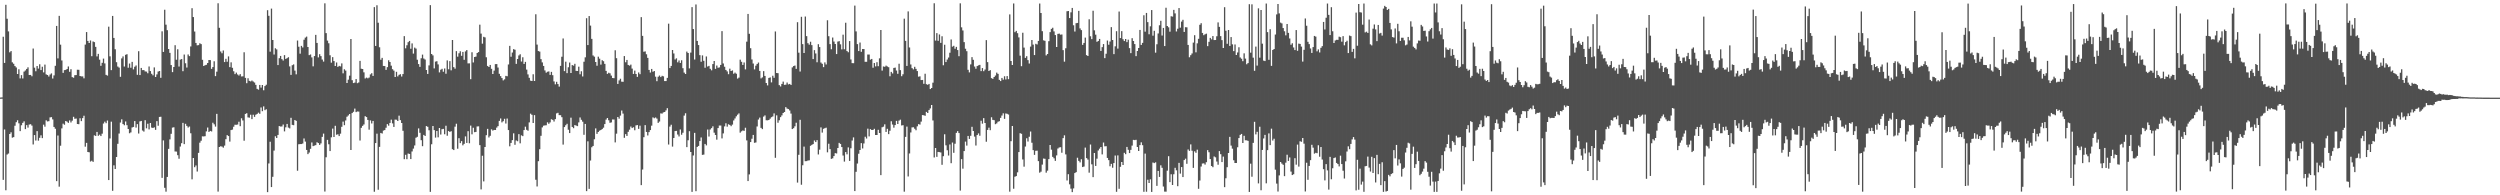 <svg xmlns="http://www.w3.org/2000/svg" width="1920" height="150"><path fill="#4f4f4f" d="M0 74.903h1v1H0zM1 74.824h1v1H1zM2 28.223h1v109.931H2zM3 48.341h1v51.078H3zM4 3.704h1v142.408H4zM5 14.401h1v104.304H5zM6 24.136h1v93.752H6zM7 40.205h1v62.698H7zM8 39.242h1v62.404H8zM9 47.879h1v57.826H9zM10 48.962h1v56.336H10zM11 50.761h1v45.823H11zM12 51.805h1v42.023H12zM13 56.81h1v35.535H13zM14 53.205h1v41.519H14zM15 60.205h1v40.49H15zM16 57.72h1v38.474H16zM17 60.236h1v34.139H17zM18 54.997h1v38.212H18zM19 54.137h1v45.024H19zM20 52.916h1v43.207H20zM21 51.728h1v46.293H21zM22 57.585h1v38.046H22zM23 57.53h1v37.863H23zM24 58.563h1v37.896H24zM25 37.28h1v73.661H25zM26 51.976h1v51.758H26zM27 54.718h1v53.232H27zM28 50.688h1v50.047H28zM29 52.685h1v55.329H29zM30 49.373h1v56.442H30zM31 53.82h1v50.123H31zM32 51.272h1v54.811H32zM33 55.614h1v40.127H33zM34 49.637h1v47.64H34zM35 57.136h1v35.285H35zM36 57.625h1v35.653H36zM37 58.791h1v34.313H37zM38 57.262h1v32.925H38zM39 56.391h1v33.576H39zM40 60.337h1v31.353H40zM41 57.899h1v39.575H41zM42 50.548h1v48.306H42zM43 19.908h1v119.2H43zM44 44.842h1v59.24H44zM45 12.21h1v131.149H45zM46 34.295h1v77.603H46zM47 46.453h1v52.164H47zM48 55.986h1v38.978H48zM49 53.876h1v41.927H49zM50 53.638h1v39.307H50zM51 52.985h1v40.47H51zM52 51.063h1v43.313H52zM53 55.142h1v37.342H53zM54 53.133h1v40.933H54zM55 59.244h1v33.454H55zM56 59.719h1v29.996H56zM57 57.773h1v33.442H57zM58 57.672h1v33.384H58zM59 53.55h1v41.705H59zM60 53.598h1v41.802H60zM61 58.371h1v32.481H61zM62 58.685h1v34.357H62zM63 58.668h1v32.062H63zM64 60.153h1v28.712H64zM65 34.248h1v78.405H65zM66 24.631h1v85.072H66zM67 31.42h1v85.311H67zM68 33.031h1v83.98H68zM69 31.053h1v93.026H69zM70 43.143h1v80.296H70zM71 31.825h1v92.511H71zM72 32.375h1v71.554H72zM73 36.01h1v68.388H73zM74 43.319h1v58.006H74zM75 41.379h1v62.918H75zM76 45.822h1v57.6H76zM77 50.546h1v53.931H77zM78 48.222h1v54.417H78zM79 45.002h1v49.896H79zM80 48.703h1v44.763H80zM81 57.501h1v37.113H81zM82 58.077h1v34.468H82zM83 20.464h1v117.827H83zM84 43.279h1v63.046H84zM85 53.839h1v39.58H85zM86 12.213h1v134.317H86zM87 29.136h1v97.835H87zM88 37.816h1v91.966H88zM89 47.748h1v72.836H89zM90 51.077h1v59.347H90zM91 51.904h1v50.667H91zM92 58.974h1v35.105H92zM93 44.835h1v46.799H93zM94 43.334h1v51.951H94zM95 51.109h1v45.104H95zM96 42.085h1v51.211H96zM97 41.62h1v54.546H97zM98 52.021h1v47.047H98zM99 48.795h1v53.555H99zM100 52.044h1v49.663H100zM101 47.518h1v50.355H101zM102 53.292h1v44.193H102zM103 51.235h1v41.749H103zM104 50.28h1v47.72H104zM105 57.463h1v37.883H105zM106 39.315h1v63.249H106zM107 57.66h1v35.585H107zM108 52.188h1v40.681H108zM109 53.886h1v46.347H109zM110 53.795h1v47.262H110zM111 54.858h1v37.433H111zM112 54.995h1v43.552H112zM113 56.293h1v38.752H113zM114 51.025h1v48.377H114zM115 54.598h1v39.844H115zM116 56.682h1v41.322H116zM117 57.864h1v40.437H117zM118 51.777h1v46.002H118zM119 59.128h1v40.594H119zM120 57.131h1v35.881H120zM121 54.928h1v41.657H121zM122 54.537h1v35.263H122zM123 59.77h1v29.877H123zM124 24.062h1v112.553H124zM125 39.888h1v67.948H125zM126 7.486h1v136.741H126zM127 18.961h1v128.248H127zM128 23.213h1v112.671H128zM129 37.65h1v76.668H129zM130 40.612h1v66.436H130zM131 49.957h1v52.795H131zM132 55.374h1v42.637H132zM133 51.465h1v46.261H133zM134 34.715h1v81.632H134zM135 45.901h1v70.506H135zM136 37.843h1v81.364H136zM137 51.111h1v70.781H137zM138 45.796h1v66.76H138zM139 45.342h1v64.631H139zM140 54.692h1v39.672H140zM141 41.865h1v68.82H141zM142 48.613h1v46.461H142zM143 51.865h1v44.798H143zM144 41.842h1v56.122H144zM145 43.13h1v54.047H145zM146 35.666h1v66.675H146zM147 6.302h1v131.417H147zM148 13.091h1v108.233H148zM149 24.217h1v104.181H149zM150 32.975h1v94.094H150zM151 34.791h1v96.96H151zM152 34.652h1v82.735H152zM153 33.25h1v76.303H153zM154 33.894h1v74.189H154zM155 45.939h1v58.75H155zM156 50.673h1v54.132H156zM157 50.063h1v54.537H157zM158 49.747h1v51.172H158zM159 48.383h1v49.554H159zM160 46.082h1v55.244H160zM161 46.172h1v54.393H161zM162 52.903h1v48.064H162zM163 51.523h1v42.726H163zM164 47.056h1v48.453H164zM165 58.491h1v38.719H165zM166 55.018h1v32.415H166zM167 2.486h1v144.653H167zM168 21.344h1v91.546H168zM169 39.517h1v72.807H169zM170 40.907h1v71.697H170zM171 38.738h1v74.693H171zM172 47.683h1v64.138H172zM173 45.144h1v61.77H173zM174 47.423h1v56.342H174zM175 43.302h1v61.175H175zM176 51.535h1v57.238H176zM177 47.894h1v52.002H177zM178 52.09h1v47.437H178zM179 54.739h1v42.606H179zM180 56.92h1v38.89H180zM181 55.779h1v40.091H181zM182 57.203h1v38.423H182zM183 58.029h1v35.443H183zM184 56.91h1v40.025H184zM185 58.716h1v32.096H185zM186 58.603h1v33.923H186zM187 40.133h1v67.966H187zM188 59.805h1v27.692H188zM189 63.875h1v23.039H189zM190 60.114h1v30.067H190zM191 62.112h1v28.272H191zM192 62.495h1v25.639H192zM193 61.876h1v29.643H193zM194 62.627h1v25.465H194zM195 63.363h1v26.405H195zM196 65.193h1v22.908H196zM197 68.254h1v19.222H197zM198 68.843h1v17.693H198zM199 65.241h1v22.156H199zM200 67.287h1v15.271H200zM201 65.279h1v20.135H201zM202 69.323h1v12.395H202zM203 66.108h1v18.509H203zM204 65.07h1v18.856H204zM205 7.809h1v139.772H205zM206 12.151h1v113.38H206zM207 39.675h1v69.175H207zM208 6.628h1v137.063H208zM209 30.729h1v105.073H209zM210 41.88h1v73.757H210zM211 37.055h1v67.607H211zM212 37.926h1v68.073H212zM213 49.988h1v53.646H213zM214 44.685h1v52.126H214zM215 42.962h1v54.21H215zM216 45.415h1v51.736H216zM217 46.473h1v49.192H217zM218 42.338h1v58.597H218zM219 45.237h1v52.563H219zM220 44.668h1v50.535H220zM221 43.921h1v54.08H221zM222 51.019h1v47.588H222zM223 57.494h1v32.991H223zM224 50.07h1v45.852H224zM225 49.479h1v46.669H225zM226 54.237h1v37.911H226zM227 57.062h1v35.743H227zM228 31.125h1v100.017H228zM229 35.912h1v74.886H229zM230 41.199h1v69.452H230zM231 35.224h1v75.443H231zM232 36.46h1v73.78H232zM233 30.497h1v75.841H233zM234 28.888h1v79.887H234zM235 28.105h1v87.035H235zM236 36.086h1v82.299H236zM237 42.366h1v74.782H237zM238 41.826h1v72.456H238zM239 44.096h1v65.338H239zM240 50.967h1v61.283H240zM241 43.04h1v68.779H241zM242 26.764h1v84.722H242zM243 32.956h1v76.285H243zM244 44.066h1v65.825H244zM245 41.604h1v69.724H245zM246 43.129h1v66.981H246zM247 45.718h1v59.416H247zM248 47.296h1v55.315H248zM249 2.581h1v144.521H249zM250 25.468h1v95.302H250zM251 31.171h1v76.253H251zM252 33.21h1v77.609H252zM253 42.434h1v73.572H253zM254 48.152h1v57.321H254zM255 43.879h1v54.898H255zM256 46.921h1v58.309H256zM257 50.704h1v45.901H257zM258 47.979h1v55.513H258zM259 51.333h1v51.779H259zM260 50.609h1v53.901H260zM261 50.996h1v51.648H261zM262 48.703h1v48.674H262zM263 56.301h1v37.073H263zM264 53.197h1v42.958H264zM265 54.244h1v38.253H265zM266 63.757h1v25.903H266zM267 61.206h1v27.472H267zM268 58.116h1v29.454H268zM269 29.95h1v85.247H269zM270 61.601h1v25.219H270zM271 63.79h1v22.058H271zM272 63.423h1v20.006H272zM273 60.725h1v25.394H273zM274 63.881h1v21.726H274zM275 63.341h1v22.387H275zM276 46.748h1v61.183H276zM277 52.808h1v45.345H277zM278 53.004h1v43.658H278zM279 55.526h1v40.084H279zM280 60.285h1v28.952H280zM281 59.6h1v30.302H281zM282 60.181h1v31.938H282zM283 59.519h1v40.071H283zM284 57.148h1v35.337H284zM285 56.234h1v38.564H285zM286 58.297h1v34.59H286zM287 5.493h1v141.762H287zM288 35.286h1v74.604H288zM289 4.063h1v98.589H289zM290 17.442h1v128.283H290zM291 36.289h1v76.484H291zM292 45.877h1v56.22H292zM293 44.438h1v58.127H293zM294 50.658h1v49.655H294zM295 50.75h1v49.129H295zM296 53.667h1v44.445H296zM297 51.576h1v43.771H297zM298 46.281h1v50.25H298zM299 47.632h1v46.779H299zM300 50.44h1v41.461H300zM301 53.156h1v41.604H301zM302 54.205h1v43.294H302zM303 59.132h1v32.704H303zM304 55.126h1v36.845H304zM305 58.699h1v34.251H305zM306 57.432h1v31.407H306zM307 56.98h1v35.297H307zM308 58.767h1v35.717H308zM309 56.864h1v43.566H309zM310 27.746h1v94.53H310zM311 37.098h1v81.775H311zM312 34.75h1v87.493H312zM313 32.402h1v85.516H313zM314 31.455h1v86.749H314zM315 37.438h1v84.704H315zM316 33.352h1v82.979H316zM317 41.141h1v72.99H317zM318 36.579h1v75.145H318zM319 37.306h1v68.467H319zM320 45.875h1v59.176H320zM321 49.183h1v49.407H321zM322 51.366h1v50.622H322zM323 44.729h1v62.955H323zM324 41.942h1v70.333H324zM325 44.945h1v58.658H325zM326 45.717h1v58.713H326zM327 53.773h1v43.068H327zM328 56.801h1v40.594H328zM329 50.241h1v49.808H329zM330 3.93h1v143.434H330zM331 41.449h1v69.328H331zM332 42.525h1v54.267H332zM333 52.536h1v47.413H333zM334 47.314h1v58.382H334zM335 46.979h1v53.623H335zM336 49.443h1v56.047H336zM337 55.593h1v42.704H337zM338 53.556h1v49.766H338zM339 52.843h1v46.402H339zM340 55.088h1v43.868H340zM341 52.585h1v50.556H341zM342 56.637h1v39.93H342zM343 46.374h1v57.854H343zM344 53.195h1v47.441H344zM345 46.952h1v54.387H345zM346 54.001h1v46.778H346zM347 30.733h1v83.859H347zM348 51.556h1v63.705H348zM349 52.747h1v44.518H349zM350 39.25h1v55.789H350zM351 43.503h1v70.715H351zM352 40.923h1v65.217H352zM353 39.365h1v70.545H353zM354 42.853h1v65.535H354zM355 39.886h1v71.716H355zM356 45.907h1v64.558H356zM357 39.493h1v65.243H357zM358 38.46h1v71.322H358zM359 48.692h1v52.051H359zM360 48.631h1v61.388H360zM361 60.841h1v35.645H361zM362 40.144h1v63.005H362zM363 47.979h1v50.146H363zM364 43.779h1v57.76H364zM365 43.491h1v57.854H365zM366 40.689h1v56.443H366zM367 39.981h1v57.019H367zM368 18.958h1v92.485H368zM369 25.822h1v119.642H369zM370 33.541h1v86.064H370zM371 28.26h1v111.039H371zM372 28.717h1v84.198H372zM373 43.961h1v59.871H373zM374 50.631h1v48.353H374zM375 51.479h1v54.071H375zM376 49.884h1v54.422H376zM377 52.858h1v46.493H377zM378 56.817h1v43.479H378zM379 54.231h1v45.581H379zM380 49.266h1v50.593H380zM381 49.223h1v48.794H381zM382 51.873h1v44.988H382zM383 56.662h1v36.171H383zM384 58.462h1v32.53H384zM385 59.971h1v34.026H385zM386 61.748h1v31.357H386zM387 60.938h1v30.313H387zM388 58.251h1v36.649H388zM389 58.552h1v32.462H389zM390 49.515h1v50.366H390zM391 35.213h1v77.159H391zM392 43.551h1v66.23H392zM393 40.333h1v67.274H393zM394 37.728h1v64.68H394zM395 38.21h1v72.977H395zM396 49.07h1v58.827H396zM397 45.327h1v63.174H397zM398 42.614h1v60.418H398zM399 41.667h1v68.432H399zM400 47.262h1v56.661H400zM401 43.99h1v60.56H401zM402 49.087h1v50.791H402zM403 47.504h1v49.768H403zM404 53.464h1v46.245H404zM405 57.151h1v43.255H405zM406 59.746h1v34.261H406zM407 61.964h1v25.333H407zM408 62.231h1v25.931H408zM409 57.06h1v37.416H409zM410 62.183h1v26.229H410zM411 10.936h1v127.111H411zM412 34.255h1v108.953H412zM413 39.208h1v84.569H413zM414 39.642h1v74.951H414zM415 45.393h1v58.922H415zM416 47.947h1v49.919H416zM417 50.62h1v45.891H417zM418 54.055h1v42.229H418zM419 55.795h1v40.406H419zM420 55.083h1v38.873H420zM421 54.809h1v40.256H421zM422 57.503h1v36.489H422zM423 55.181h1v36.403H423zM424 57.763h1v34.274H424zM425 62.489h1v30.825H425zM426 64.751h1v26.751H426zM427 62.835h1v24.23H427zM428 64.575h1v22.042H428zM429 66.502h1v21.913H429zM430 50.609h1v37.867H430zM431 43.566h1v46.442H431zM432 29.563h1v81.494H432zM433 54.61h1v42.954H433zM434 47.364h1v48.856H434zM435 56.154h1v38.93H435zM436 51.65h1v47.972H436zM437 48.041h1v54.131H437zM438 56.074h1v34.306H438zM439 49.947h1v47.541H439zM440 50.442h1v47.998H440zM441 49h1v47.063H441zM442 54.444h1v42.041H442zM443 54.505h1v42.368H443zM444 51.219h1v42.8H444zM445 57.059h1v33.131H445zM446 54.717h1v37.314H446zM447 58.734h1v34.719H447zM448 47.416h1v56.117H448zM449 44.047h1v51.136H449zM450 13.995h1v132.809H450zM451 34.6h1v73.926H451zM452 12.326h1v132.735H452zM453 19.68h1v103.604H453zM454 29.84h1v83.281H454zM455 42.622h1v69.448H455zM456 43.502h1v63.447H456zM457 47.623h1v51.009H457zM458 50.503h1v52.288H458zM459 43.508h1v57.809H459zM460 45.07h1v55.29H460zM461 49.605h1v50.25H461zM462 46.216h1v52.92H462zM463 47.024h1v51.036H463zM464 49.064h1v46.215H464zM465 54.404h1v37.435H465zM466 56.755h1v33.887H466zM467 55.855h1v36.517H467zM468 56.324h1v37.997H468zM469 58.079h1v35.9H469zM470 59.887h1v31.864H470zM471 60.073h1v31.718H471zM472 38.596h1v70.742H472zM473 44.692h1v57.949H473zM474 64.443h1v25.416H474zM475 61.762h1v29.358H475zM476 60.491h1v28.313H476zM477 62.727h1v22.178H477zM478 62.837h1v24.412H478zM479 43.08h1v62.764H479zM480 47.804h1v55.185H480zM481 46.005h1v58.381H481zM482 49.856h1v51.349H482zM483 50.409h1v49.178H483zM484 49.615h1v47.547H484zM485 52.68h1v45.674H485zM486 56.803h1v40.925H486zM487 54.214h1v45.838H487zM488 56.837h1v39.461H488zM489 59.014h1v37.017H489zM490 55.651h1v43.326H490zM491 57.002h1v39.498H491zM492 13.16h1v129.015H492zM493 27.548h1v102.674H493zM494 39.748h1v65.597H494zM495 39.476h1v56.622H495zM496 41.682h1v59.653H496zM497 44.443h1v59.59H497zM498 53.732h1v47.75H498zM499 55.693h1v44.19H499zM500 52.929h1v43.571H500zM501 55.099h1v35.045H501zM502 54.533h1v36.309H502zM503 58.874h1v31.359H503zM504 62.36h1v28.715H504zM505 58.907h1v35.438H505zM506 58.011h1v35.35H506zM507 59.199h1v27.898H507zM508 58.209h1v29.059H508zM509 58.61h1v27.712H509zM510 62.253h1v23.738H510zM511 62.245h1v22.545H511zM512 59.827h1v23.258H512zM513 18.193h1v92.81H513zM514 52.29h1v44.924H514zM515 50.621h1v45.153H515zM516 38.418h1v74.188H516zM517 41.074h1v64.911H517zM518 45.649h1v55.011H518zM519 44.788h1v55.697H519zM520 47.848h1v55.455H520zM521 46.432h1v58.368H521zM522 48.33h1v51.095H522zM523 46.309h1v57.155H523zM524 52.363h1v49.602H524zM525 55.752h1v33.051H525zM526 56.824h1v30.157H526zM527 39.612h1v73.385H527zM528 40.709h1v66.99H528zM529 52.526h1v48.232H529zM530 40.383h1v76.37H530zM531 5.491h1v141.874H531zM532 22.331h1v97.079H532zM533 45.706h1v56.324H533zM534 3.453h1v143.371H534zM535 31.462h1v81.38H535zM536 34.632h1v77.421H536zM537 42.341h1v66.016H537zM538 47.405h1v58.145H538zM539 42.54h1v76.393H539zM540 46.7h1v72.055H540zM541 52.038h1v58.514H541zM542 43.371h1v68.297H542zM543 51.115h1v48.35H543zM544 50.609h1v54.273H544zM545 52.837h1v46.576H545zM546 54.032h1v44.394H546zM547 49.217h1v47.816H547zM548 46.864h1v55.018H548zM549 52.886h1v50.775H549zM550 50.309h1v56.942H550zM551 52.025h1v46.31H551zM552 51.78h1v44.609H552zM553 49.859h1v46.531H553zM554 23.933h1v82.382H554zM555 48.765h1v53.701H555zM556 51.235h1v45.836H556zM557 53.712h1v40.978H557zM558 54.833h1v42.46H558zM559 56.98h1v38.468H559zM560 52.725h1v43.249H560zM561 54.503h1v42.425H561zM562 54.049h1v41.64H562zM563 56.643h1v35.855H563zM564 55.735h1v35.26H564zM565 56.619h1v32.704H565zM566 60.369h1v27.719H566zM567 59.611h1v27.478H567zM568 45.832h1v56.082H568zM569 47.482h1v53.376H569zM570 49.89h1v50.301H570zM571 47.97h1v52.531H571zM572 53.307h1v44.799H572zM573 31.98h1v75.836H573zM574 10.705h1v128.345H574zM575 25.938h1v108H575zM576 37.017h1v72.073H576zM577 45.675h1v60.849H577zM578 48.813h1v54.808H578zM579 53.293h1v56.381H579zM580 50.451h1v58.941H580zM581 49.125h1v47.994H581zM582 48.045h1v43.768H582zM583 54.46h1v35.845H583zM584 60.231h1v37.952H584zM585 59.451h1v39.702H585zM586 54.643h1v34.895H586zM587 58.339h1v30.304H587zM588 63.733h1v28.656H588zM589 65.577h1v26.833H589zM590 59.867h1v32.292H590zM591 59.439h1v31.684H591zM592 63.294h1v26.735H592zM593 58.189h1v31.245H593zM594 59.766h1v27.309H594zM595 24.162h1v97.005H595zM596 56.04h1v32.516H596zM597 56.197h1v38.069H597zM598 65.364h1v26.978H598zM599 66.417h1v23.558H599zM600 64.443h1v24.163H600zM601 62.684h1v24.083H601zM602 65.201h1v20.79H602zM603 65.05h1v17.225H603zM604 63.38h1v20.031H604zM605 64.838h1v18.943H605zM606 64.472h1v20.366H606zM607 65.229h1v22.028H607zM608 51.772h1v47.371H608zM609 50.745h1v47.726H609zM610 50.351h1v46.679H610zM611 52.875h1v41.367H611zM612 17.035h1v123.186H612zM613 40.425h1v78.447H613zM614 54.934h1v37.076H614zM615 12.925h1v128.952H615zM616 33.902h1v93.005H616zM617 40.713h1v71.891H617zM618 12.693h1v111.102H618zM619 27.772h1v95.984H619zM620 33.185h1v90.096H620zM621 34.281h1v88.87H621zM622 32.032h1v79.963H622zM623 34.67h1v76.606H623zM624 45.342h1v65.325H624zM625 38.522h1v69.36H625zM626 41.037h1v68.082H626zM627 47.814h1v59.829H627zM628 33.949h1v84.659H628zM629 36.122h1v78.804H629zM630 48.034h1v49.801H630zM631 49.003h1v52.813H631zM632 51.544h1v47.357H632zM633 47.938h1v50.5H633zM634 49.505h1v48.563H634zM635 15.554h1v101.461H635zM636 27.798h1v82.608H636zM637 33.898h1v80.636H637zM638 37.859h1v84.143H638zM639 28.819h1v92.77H639zM640 31.882h1v87.963H640zM641 33.807h1v83.805H641zM642 41.528h1v76.334H642zM643 31.936h1v81.709H643zM644 31.613h1v78.091H644zM645 34.06h1v76.462H645zM646 37.923h1v75.031H646zM647 26.646h1v92.811H647zM648 37.823h1v86.299H648zM649 17.449h1v99.336H649zM650 39.243h1v79.276H650zM651 40.128h1v73.073H651zM652 31.545h1v92.06H652zM653 45.644h1v68.249H653zM654 48.496h1v59.451H654zM655 48.541h1v56.988H655zM656 4.309h1v142.426H656zM657 24.119h1v107.799H657zM658 33.903h1v91.664H658zM659 39.236h1v78.852H659zM660 32.684h1v82.528H660zM661 39.785h1v70.117H661zM662 37.652h1v76.367H662zM663 37.68h1v72.494H663zM664 47.439h1v57.575H664zM665 47.454h1v58.926H665zM666 41.887h1v56.917H666zM667 41.864h1v62.889H667zM668 45.836h1v53.318H668zM669 45.24h1v54.586H669zM670 52.025h1v47.78H670zM671 48.404h1v50.533H671zM672 50.999h1v52.704H672zM673 47.751h1v55.953H673zM674 50.841h1v48.856H674zM675 44.793h1v57.335H675zM676 23.039h1v111.449H676zM677 54.224h1v43.533H677zM678 51.066h1v46.224H678zM679 51.283h1v44.19H679zM680 50.374h1v50.93H680zM681 51.067h1v47.851H681zM682 51.589h1v51.441H682zM683 58.592h1v41.793H683zM684 55.201h1v37.915H684zM685 56.444h1v39.187H685zM686 52.158h1v45.882H686zM687 51.903h1v44.158H687zM688 54.168h1v38.675H688zM689 56.668h1v38.584H689zM690 48.94h1v43.695H690zM691 53.868h1v38.027H691zM692 58.502h1v37.839H692zM693 57.026h1v39.102H693zM694 14.352h1v132.834H694zM695 31.368h1v73.77H695zM696 50.643h1v46.59H696zM697 8.779h1v126.727H697zM698 36.431h1v81.432H698zM699 49.484h1v52.253H699zM700 52.319h1v45.532H700zM701 53.32h1v44.407H701zM702 51.28h1v47.602H702zM703 52.887h1v47.159H703zM704 54.596h1v42.426H704zM705 58.863h1v36.464H705zM706 58.642h1v37.041H706zM707 61.494h1v31.901H707zM708 61.368h1v27.005H708zM709 64.377h1v24.136H709zM710 56.613h1v32.314H710zM711 64.661h1v21.271H711zM712 65.148h1v21.637H712zM713 64.456h1v20.077H713zM714 68.414h1v14.86H714zM715 67.609h1v13.018H715zM716 63.489h1v29.026H716zM717 2.513h1v118.418H717zM718 31.2h1v82.487H718zM719 25.445h1v95.003H719zM720 31.356h1v85.344H720zM721 26.48h1v90.379H721zM722 32.897h1v84.213H722zM723 27.858h1v98.709H723zM724 50.143h1v69.8H724zM725 34.36h1v68.753H725zM726 47.652h1v63.965H726zM727 45.72h1v69.7H727zM728 44.168h1v75.292H728zM729 40.512h1v70.435H729zM730 30.333h1v94.999H730zM731 35.843h1v73.613H731zM732 35.199h1v82.14H732zM733 37.43h1v72.948H733zM734 35.974h1v66.091H734zM735 38.456h1v62.239H735zM736 43.167h1v59.05H736zM737 2.569h1v143.822H737zM738 20.983h1v101.215H738zM739 23.396h1v106.149H739zM740 32.377h1v83.641H740zM741 37.445h1v71.288H741zM742 39.304h1v72.504H742zM743 53.626h1v50.793H743zM744 55.608h1v51.076H744zM745 49.468h1v54.83H745zM746 43.865h1v53.511H746zM747 45.907h1v54.713H747zM748 51.118h1v53.816H748zM749 52.784h1v58.999H749zM750 50.743h1v52.973H750zM751 50.187h1v52.246H751zM752 49.809h1v54.436H752zM753 54.642h1v38.096H753zM754 52.293h1v42.664H754zM755 54.678h1v36.068H755zM756 53.401h1v41.058H756zM757 30.83h1v78.021H757zM758 47.719h1v52.065H758zM759 54.509h1v43.561H759zM760 53.84h1v46.145H760zM761 60.012h1v30.047H761zM762 60.557h1v31.481H762zM763 59.156h1v33.168H763zM764 58.032h1v37.377H764zM765 55.76h1v39.008H765zM766 56.718h1v36.798H766zM767 61.343h1v31.729H767zM768 62.275h1v28.267H768zM769 59.86h1v28.873H769zM770 61.167h1v25.885H770zM771 58.585h1v32.715H771zM772 61.015h1v26.122H772zM773 58.401h1v28.987H773zM774 60.813h1v27.142H774zM775 11.069h1v136.129H775zM776 46.838h1v61.591H776zM777 49.941h1v46.828H777zM778 2.661h1v142.267H778zM779 24.715h1v111.016H779zM780 23.709h1v111.525H780zM781 25.48h1v106.861H781zM782 28.723h1v88.081H782zM783 42.76h1v59.536H783zM784 50.857h1v51.887H784zM785 25.147h1v97.313H785zM786 36.553h1v91.44H786zM787 44.438h1v68.116H787zM788 43.185h1v63.002H788zM789 46.186h1v62.529H789zM790 48.779h1v56.208H790zM791 35.789h1v65.226H791zM792 30.715h1v78.927H792zM793 34.243h1v81.053H793zM794 42.291h1v76.67H794zM795 33.662h1v82.158H795zM796 34.137h1v81.56H796zM797 31.458h1v92.288H797zM798 2.724h1v129.889H798zM799 9.959h1v121.887H799zM800 23.968h1v102.436H800zM801 30.97h1v90.806H801zM802 31.35h1v90.608H802zM803 42.523h1v90.088H803zM804 41.484h1v89.581H804zM805 31.664h1v90.532H805zM806 24.659h1v86.701H806zM807 22.168h1v92.8H807zM808 21.304h1v99.171H808zM809 24.126h1v97.46H809zM810 26.931h1v96.635H810zM811 36.09h1v83.231H811zM812 26.021h1v88.046H812zM813 25.825h1v87.422H813zM814 26.614h1v86.44H814zM815 26.486h1v90.835H815zM816 38.527h1v67.54H816zM817 47.357h1v56.596H817zM818 37.085h1v81.503H818zM819 8.66h1v129.915H819zM820 8.45h1v125.339H820zM821 13.851h1v127.692H821zM822 9.494h1v135.38H822zM823 6.098h1v141.453H823zM824 19.393h1v125.285H824zM825 24.235h1v108.669H825zM826 17.804h1v114.407H826zM827 17.6h1v103.559H827zM828 8.35h1v115.175H828zM829 21.82h1v102.88H829zM830 23.133h1v99.169H830zM831 34.457h1v93.85H831zM832 32.963h1v94.928H832zM833 28.859h1v84.483H833zM834 42.336h1v79.109H834zM835 43.016h1v79.547H835zM836 14.794h1v117.831H836zM837 27.853h1v83.143H837zM838 30.064h1v96.133H838zM839 8.233h1v127.811H839zM840 23.318h1v94.172H840zM841 26.602h1v100.82H841zM842 32.106h1v89.727H842zM843 31.426h1v84.127H843zM844 29.913h1v84.257H844zM845 39.116h1v73.763H845zM846 36.197h1v82.396H846zM847 33.862h1v75.608H847zM848 44.664h1v67.717H848zM849 41.29h1v71.005H849zM850 31.104h1v90.196H850zM851 34.372h1v88.613H851zM852 31.878h1v95.796H852zM853 20.833h1v105.012H853zM854 30.718h1v98.088H854zM855 41.556h1v83.694H855zM856 35.602h1v83.848H856zM857 23.979h1v123.329H857zM858 37.332h1v82.003H858zM859 8.854h1v136.13H859zM860 29.252h1v98.871H860zM861 23.897h1v100.53H861zM862 30.147h1v96.548H862zM863 31.559h1v85.798H863zM864 29.948h1v88.499H864zM865 32.382h1v80.476H865zM866 30.475h1v84.584H866zM867 36.987h1v80.57H867zM868 40.804h1v74.284H868zM869 29.329h1v82.491H869zM870 31.477h1v75.958H870zM871 33.837h1v73.777H871zM872 43.12h1v64.248H872zM873 39.185h1v73.692H873zM874 36.87h1v79.097H874zM875 23.004h1v88.477H875zM876 34.509h1v74.797H876zM877 32.897h1v78.619H877zM878 11.722h1v135.567H878zM879 24.314h1v93.668H879zM880 9.937h1v137.319H880zM881 17.011h1v121.031H881zM882 26.331h1v114.196H882zM883 20.2h1v117.543H883zM884 7.749h1v139.645H884zM885 27.415h1v97.436H885zM886 23.666h1v101.599H886zM887 40.436h1v84.229H887zM888 33.989h1v108.768H888zM889 25.686h1v105.575H889zM890 19.39h1v116.505H890zM891 15.98h1v110.983H891zM892 27.296h1v101.562H892zM893 21.432h1v121.834H893zM894 35.404h1v111.727H894zM895 5.944h1v141.24H895zM896 19.99h1v111.105H896zM897 21.01h1v98.971H897zM898 24.321h1v115.533H898zM899 12.516h1v121.321H899zM900 12.744h1v129.321H900zM901 7.582h1v126.259H901zM902 10.267h1v118.58H902zM903 24.19h1v106.609H903zM904 22.061h1v120.963H904zM905 6.189h1v118.895H905zM906 21.238h1v112.109H906zM907 16.567h1v111.736H907zM908 15.212h1v120.766H908zM909 24.519h1v98.432H909zM910 20.885h1v100.986H910zM911 21.013h1v104.786H911zM912 34.514h1v80.258H912zM913 43.984h1v71.869H913zM914 42.408h1v68.479H914zM915 41.068h1v74.705H915zM916 32.737h1v96.182H916zM917 27.03h1v89.2H917zM918 40.202h1v77.136H918zM919 33.266h1v81.695H919zM920 29.8h1v115.205H920zM921 19.053h1v119.608H921zM922 17.833h1v110.067H922zM923 25.308h1v100.28H923zM924 27.013h1v98.413H924zM925 26.321h1v100.099H925zM926 25.837h1v98.743H926zM927 35.451h1v79.861H927zM928 32.112h1v84.826H928zM929 29.065h1v93.075H929zM930 30.279h1v97.196H930zM931 27.713h1v100.684H931zM932 30.796h1v89.364H932zM933 30.739h1v90.107H933zM934 27.855h1v96.184H934zM935 17.202h1v109.33H935zM936 20.645h1v95.399H936zM937 27.727h1v90.713H937zM938 30.807h1v93.67H938zM939 36.885h1v83.365H939zM940 5.504h1v138.239H940zM941 23.597h1v113.29H941zM942 33.652h1v94.741H942zM943 23.02h1v94.479H943zM944 35.259h1v69.855H944zM945 28.465h1v83.363H945zM946 34.07h1v80.084H946zM947 39.262h1v83.823H947zM948 34.172h1v90.993H948zM949 42.218h1v82.96H949zM950 40.281h1v72.842H950zM951 36.303h1v69.742H951zM952 44.137h1v59.438H952zM953 45.132h1v57.738H953zM954 47.022h1v62.784H954zM955 40.965h1v63.338H955zM956 45.02h1v62.684H956zM957 49.372h1v58.421H957zM958 48.429h1v59.777H958zM959 3.221h1v144.174H959zM960 40.432h1v85.275H960zM961 3.352h1v132.36H961zM962 44.271h1v65.466H962zM963 54.372h1v39.151H963zM964 35.773h1v67.456H964zM965 50.375h1v50.864H965zM966 6.403h1v134.456H966zM967 44.296h1v53.023H967zM968 7.659h1v138.489H968zM969 33.559h1v81.584H969zM970 46.536h1v59.808H970zM971 46.906h1v56.681H971zM972 2.709h1v138.074H972zM973 24.701h1v90.588H973zM974 45.938h1v56.518H974zM975 22.429h1v89.012H975zM976 50.598h1v48.204H976zM977 38.379h1v69.525H977zM978 37.638h1v68.887H978zM979 26.508h1v103.815H979zM980 11.035h1v129.962H980zM981 3.074h1v144.042H981zM982 10.287h1v124.418H982zM983 17.375h1v107.055H983zM984 17.994h1v107.636H984zM985 21.564h1v104.989H985zM986 24.032h1v111.263H986zM987 27.14h1v97.771H987zM988 18.411h1v100.443H988zM989 25.23h1v98.362H989zM990 29.565h1v91.387H990zM991 34.338h1v97.432H991zM992 33.249h1v101.196H992zM993 36.452h1v97.365H993zM994 38.476h1v83.034H994zM995 23.086h1v103.399H995zM996 39.038h1v72.014H996zM997 33.461h1v94.505H997zM998 33.765h1v74.705H998zM999 35.769h1v73.116H999zM1000 47.312h1v58.659H1000zM1001 38.226h1v72.095H1001zM1002 14.204h1v132.83H1002zM1003 19.751h1v105.225H1003zM1004 32.123h1v105.972H1004zM1005 33.871h1v93.577H1005zM1006 37.238h1v85.769H1006zM1007 40.647h1v70.554H1007zM1008 36.15h1v77.257H1008zM1009 27.616h1v90.421H1009zM1010 28.098h1v89.277H1010zM1011 39.428h1v78.224H1011zM1012 37.923h1v73.63H1012zM1013 40.318h1v80.075H1013zM1014 36.73h1v76.192H1014zM1015 35.436h1v87.07H1015zM1016 16.868h1v113.08H1016zM1017 22.631h1v115.898H1017zM1018 13.613h1v112.464H1018zM1019 2.723h1v128.143H1019zM1020 11.441h1v134.154H1020zM1021 26.906h1v93.586H1021zM1022 5.505h1v132.187H1022zM1023 24.012h1v105.233H1023zM1024 33.003h1v88.378H1024zM1025 31.095h1v89.846H1025zM1026 30.579h1v94.57H1026zM1027 30.643h1v95.379H1027zM1028 28.145h1v99.668H1028zM1029 28.559h1v90.968H1029zM1030 32.016h1v93.979H1030zM1031 27.758h1v103.369H1031zM1032 34.827h1v102.297H1032zM1033 32.29h1v91.632H1033zM1034 31.296h1v85.073H1034zM1035 40.749h1v71.641H1035zM1036 27.308h1v87.253H1036zM1037 27.748h1v82.812H1037zM1038 39.813h1v67.244H1038zM1039 37.525h1v67.739H1039zM1040 44.781h1v62.416H1040zM1041 9.663h1v136.543H1041zM1042 35.11h1v87.631H1042zM1043 3.094h1v142.64H1043zM1044 9.376h1v120.136H1044zM1045 9.619h1v132.169H1045zM1046 18.936h1v120.519H1046zM1047 2.721h1v144.603H1047zM1048 24.874h1v102.814H1048zM1049 24.319h1v103.136H1049zM1050 25.295h1v94.964H1050zM1051 14.979h1v113.74H1051zM1052 34.035h1v97.677H1052zM1053 34.876h1v85.569H1053zM1054 22.036h1v110.819H1054zM1055 18.794h1v102.671H1055zM1056 22.603h1v117.542H1056zM1057 31.601h1v87.325H1057zM1058 19.136h1v114.657H1058zM1059 25.763h1v100.09H1059zM1060 25.266h1v116.928H1060zM1061 27.326h1v97.306H1061zM1062 6.586h1v140.787H1062zM1063 4.488h1v134.636H1063zM1064 5.383h1v141.69H1064zM1065 7.61h1v139.024H1065zM1066 6.809h1v127.477H1066zM1067 17.63h1v117.77H1067zM1068 22.574h1v111.124H1068zM1069 28.483h1v104.548H1069zM1070 28.868h1v86.419H1070zM1071 21.857h1v99.721H1071zM1072 33.313h1v77.979H1072zM1073 18.271h1v108.873H1073zM1074 24.008h1v98.404H1074zM1075 31.423h1v94.026H1075zM1076 28.984h1v106.622H1076zM1077 28.979h1v100.775H1077zM1078 30.969h1v97.798H1078zM1079 34.791h1v82.345H1079zM1080 34.185h1v79.333H1080zM1081 28.36h1v81.259H1081zM1082 31.05h1v79.156H1082zM1083 16.398h1v129.264H1083zM1084 20.483h1v97.708H1084zM1085 35.827h1v76.813H1085zM1086 36.824h1v92.16H1086zM1087 37.92h1v88.175H1087zM1088 33.313h1v83.183H1088zM1089 31.135h1v92.486H1089zM1090 31.279h1v103.253H1090zM1091 19.088h1v114.367H1091zM1092 20.31h1v111.504H1092zM1093 23.768h1v105.776H1093zM1094 23.552h1v100.221H1094zM1095 28.022h1v96.844H1095zM1096 31.922h1v100.029H1096zM1097 23.962h1v111.789H1097zM1098 22.506h1v120.037H1098zM1099 21.454h1v110.513H1099zM1100 29.656h1v109.8H1100zM1101 2.739h1v144.632H1101zM1102 9.576h1v129.87H1102zM1103 2.719h1v144.616H1103zM1104 17.197h1v121.75H1104zM1105 24.003h1v109.129H1105zM1106 26.52h1v102.954H1106zM1107 21.59h1v97.572H1107zM1108 30.141h1v100.999H1108zM1109 44.226h1v71.94H1109zM1110 36.461h1v76.798H1110zM1111 38.021h1v72.577H1111zM1112 38.342h1v65.138H1112zM1113 37.14h1v76.687H1113zM1114 42.877h1v73.552H1114zM1115 37.783h1v70.461H1115zM1116 42.206h1v67.091H1116zM1117 44.899h1v66.526H1117zM1118 50.718h1v53.525H1118zM1119 46.037h1v59.588H1119zM1120 52.103h1v53.474H1120zM1121 51.266h1v53.977H1121zM1122 3.312h1v143.17H1122zM1123 49.307h1v62.758H1123zM1124 16.664h1v124.947H1124zM1125 22.318h1v90.769H1125zM1126 52.8h1v46.248H1126zM1127 54.278h1v41.863H1127zM1128 53.538h1v48.251H1128zM1129 59.61h1v33.455H1129zM1130 58.258h1v35.511H1130zM1131 32.736h1v90.974H1131zM1132 35.76h1v76.094H1132zM1133 50.688h1v49.612H1133zM1134 55.695h1v43.939H1134zM1135 56.558h1v41.199H1135zM1136 52.908h1v42.508H1136zM1137 58.483h1v33.912H1137zM1138 52.766h1v44.894H1138zM1139 54.516h1v42.521H1139zM1140 61.062h1v27.745H1140zM1141 62.174h1v28.163H1141zM1142 61.45h1v27.789H1142zM1143 63.015h1v26.292H1143zM1144 39.315h1v68.036H1144zM1145 3.218h1v143.739H1145zM1146 36.021h1v80.632H1146zM1147 48.907h1v50.774H1147zM1148 46.438h1v48.069H1148zM1149 48.139h1v43.611H1149zM1150 48.6h1v46.302H1150zM1151 45.465h1v53.611H1151zM1152 47.052h1v54.345H1152zM1153 57.099h1v41.099H1153zM1154 55.166h1v37.872H1154zM1155 61.34h1v32.571H1155zM1156 59.844h1v26.767H1156zM1157 62.802h1v24.369H1157zM1158 63.435h1v21.498H1158zM1159 65.661h1v18.519H1159zM1160 66.222h1v17.4H1160zM1161 65.382h1v17.233H1161zM1162 66.743h1v19.288H1162zM1163 65.164h1v21.24H1163zM1164 63.564h1v25.018H1164zM1165 51.795h1v48.894H1165zM1166 61.582h1v33.014H1166zM1167 62.958h1v27.701H1167zM1168 65.259h1v22.507H1168zM1169 67.014h1v18.194H1169zM1170 65.422h1v19.981H1170zM1171 62.368h1v23.137H1171zM1172 63.321h1v27.242H1172zM1173 66.655h1v18.645H1173zM1174 66.995h1v16.923H1174zM1175 65.34h1v17.748H1175zM1176 66.577h1v17.379H1176zM1177 67.972h1v13.058H1177zM1178 67.312h1v16.394H1178zM1179 64.432h1v23.238H1179zM1180 64.774h1v21.903H1180zM1181 64.678h1v21.986H1181zM1182 64.335h1v22.046H1182zM1183 6.663h1v136.75H1183zM1184 44.49h1v61.686H1184zM1185 4.348h1v135.719H1185zM1186 20.164h1v122.042H1186zM1187 48.051h1v53.176H1187zM1188 54.982h1v38.725H1188zM1189 55.432h1v34.369H1189zM1190 58.818h1v32.034H1190zM1191 59.623h1v30.913H1191zM1192 63.804h1v26.726H1192zM1193 63.151h1v27.492H1193zM1194 63.191h1v25.985H1194zM1195 61.585h1v24.155H1195zM1196 60.869h1v26.947H1196zM1197 62.16h1v26.311H1197zM1198 64.529h1v20.701H1198zM1199 61.432h1v24.115H1199zM1200 65.957h1v18.456H1200zM1201 68.065h1v12.867H1201zM1202 67.244h1v15.087H1202zM1203 68.363h1v12.781H1203zM1204 68.001h1v13.399H1204zM1205 42.776h1v56.865H1205zM1206 21.634h1v100.917H1206zM1207 27.511h1v98.579H1207zM1208 33.375h1v89.905H1208zM1209 40.332h1v74.715H1209zM1210 36.57h1v76.658H1210zM1211 32.309h1v71.885H1211zM1212 31.352h1v77.09H1212zM1213 33.418h1v81.064H1213zM1214 34.544h1v84.887H1214zM1215 32.164h1v90.618H1215zM1216 37.59h1v76.483H1216zM1217 43.78h1v74.029H1217zM1218 49.127h1v60.282H1218zM1219 27.918h1v103.401H1219zM1220 37.431h1v79.666H1220zM1221 35.978h1v83.874H1221zM1222 43.928h1v68.239H1222zM1223 18.557h1v119.727H1223zM1224 43.301h1v70.424H1224zM1225 52.574h1v47.381H1225zM1226 10.953h1v127.432H1226zM1227 37.456h1v85.788H1227zM1228 34.981h1v89.325H1228zM1229 39.54h1v74.771H1229zM1230 41.879h1v73.071H1230zM1231 44.915h1v65.86H1231zM1232 44.611h1v63.445H1232zM1233 47.223h1v51.995H1233zM1234 49.523h1v47.872H1234zM1235 51.033h1v47.796H1235zM1236 49.907h1v46.48H1236zM1237 46.944h1v45.251H1237zM1238 52.349h1v40.318H1238zM1239 51.405h1v38.905H1239zM1240 54.144h1v35.792H1240zM1241 52.477h1v39.135H1241zM1242 56.693h1v32.076H1242zM1243 49.698h1v46.461H1243zM1244 52.478h1v45.42H1244zM1245 49.352h1v45.942H1245zM1246 45.205h1v56.25H1246zM1247 51.474h1v51.907H1247zM1248 51.58h1v51.822H1248zM1249 53.216h1v42.107H1249zM1250 56.396h1v39.205H1250zM1251 59.492h1v32.807H1251zM1252 56.788h1v40.445H1252zM1253 54.199h1v43.209H1253zM1254 50.436h1v50.513H1254zM1255 56.323h1v34.476H1255zM1256 61.15h1v30.121H1256zM1257 60.449h1v30.146H1257zM1258 58.551h1v29.747H1258zM1259 60.787h1v29.101H1259zM1260 57.873h1v30.971H1260zM1261 60.84h1v27.166H1261zM1262 53.474h1v41.459H1262zM1263 62.632h1v25.38H1263zM1264 21.309h1v115.985H1264zM1265 40.887h1v61.635H1265zM1266 11.507h1v91.267H1266zM1267 27.389h1v107.745H1267zM1268 47.787h1v62.256H1268zM1269 47.789h1v59.139H1269zM1270 44.399h1v63.481H1270zM1271 46.607h1v59.4H1271zM1272 46.459h1v53.876H1272zM1273 48.008h1v46.521H1273zM1274 52.537h1v40.485H1274zM1275 48.302h1v42.626H1275zM1276 50.579h1v38.738H1276zM1277 55.294h1v32.62H1277zM1278 51.962h1v38.215H1278zM1279 51.495h1v40.196H1279zM1280 52.717h1v40.376H1280zM1281 56.889h1v35.716H1281zM1282 60.172h1v32.793H1282zM1283 60.515h1v28.194H1283zM1284 65.564h1v17.356H1284zM1285 65.615h1v17.801H1285zM1286 48.243h1v52.072H1286zM1287 37.476h1v68.268H1287zM1288 41.4h1v73.921H1288zM1289 43.478h1v68.546H1289zM1290 46.811h1v62.736H1290zM1291 48.44h1v59.408H1291zM1292 44.295h1v60.741H1292zM1293 44.152h1v58.412H1293zM1294 47.105h1v53.03H1294zM1295 43.151h1v68.075H1295zM1296 40.612h1v72.467H1296zM1297 45.377h1v65.605H1297zM1298 49.683h1v58.295H1298zM1299 37.425h1v79.339H1299zM1300 36.442h1v79.357H1300zM1301 40.491h1v63.687H1301zM1302 45.087h1v54.065H1302zM1303 50.321h1v47.14H1303zM1304 46.902h1v57.564H1304zM1305 55.619h1v41.972H1305zM1306 55.941h1v39.797H1306zM1307 53.474h1v45.37H1307zM1308 12.771h1v129.4H1308zM1309 38.696h1v81.532H1309zM1310 41.677h1v70.194H1310zM1311 41.724h1v70.755H1311zM1312 38.507h1v75.489H1312zM1313 41.615h1v63.573H1313zM1314 44.72h1v63.611H1314zM1315 46.66h1v52.995H1315zM1316 52.002h1v42.507H1316zM1317 53.406h1v44.971H1317zM1318 52.859h1v47.6H1318zM1319 51.792h1v48.656H1319zM1320 46.286h1v48.691H1320zM1321 37.893h1v64.453H1321zM1322 44.923h1v57.369H1322zM1323 52.115h1v45.365H1323zM1324 53.447h1v46.778H1324zM1325 53.334h1v43.896H1325zM1326 51.809h1v47.986H1326zM1327 55.067h1v48.616H1327zM1328 34.873h1v78.049H1328zM1329 54.049h1v48.235H1329zM1330 49.519h1v60.593H1330zM1331 49.935h1v60.856H1331zM1332 58.816h1v33.327H1332zM1333 56.392h1v40.053H1333zM1334 54.383h1v44.06H1334zM1335 58.648h1v36.083H1335zM1336 57.533h1v42.921H1336zM1337 56.722h1v44.609H1337zM1338 58.31h1v33.713H1338zM1339 52.934h1v44.829H1339zM1340 56.228h1v40.638H1340zM1341 52.606h1v43.272H1341zM1342 52.173h1v45.257H1342zM1343 54.144h1v47.09H1343zM1344 53.6h1v40.029H1344zM1345 48.364h1v49.764H1345zM1346 7.393h1v134.896H1346zM1347 40.933h1v76.689H1347zM1348 12.348h1v132.16H1348zM1349 28.453h1v85.816H1349zM1350 43.952h1v60.291H1350zM1351 53.492h1v50.979H1351zM1352 53.109h1v49.807H1352zM1353 54.977h1v44.261H1353zM1354 46.106h1v48.676H1354zM1355 43.103h1v48.91H1355zM1356 44.978h1v49.039H1356zM1357 48.766h1v44.787H1357zM1358 49.044h1v47.516H1358zM1359 53.305h1v41.232H1359zM1360 52.075h1v39.006H1360zM1361 46.487h1v57.547H1361zM1362 47.491h1v51.579H1362zM1363 41.571h1v62.387H1363zM1364 46.334h1v52.834H1364zM1365 51.315h1v46.09H1365zM1366 50.553h1v43.284H1366zM1367 54.2h1v40.176H1367zM1368 36.523h1v80.784H1368zM1369 41.585h1v73.465H1369zM1370 38.079h1v71.955H1370zM1371 33.846h1v70.754H1371zM1372 38.593h1v68.522H1372zM1373 43.652h1v76.612H1373zM1374 39.189h1v77.5H1374zM1375 36.685h1v71.034H1375zM1376 39.814h1v58.901H1376zM1377 47.155h1v52.683H1377zM1378 47.024h1v56.19H1378zM1379 52.678h1v50.764H1379zM1380 51.727h1v51.715H1380zM1381 50.453h1v46.35H1381zM1382 46.296h1v67.294H1382zM1383 29.943h1v82.122H1383zM1384 38.445h1v69.279H1384zM1385 46.261h1v51.724H1385zM1386 4.969h1v141.947H1386zM1387 32.417h1v79.171H1387zM1388 12.402h1v121.389H1388zM1389 6.65h1v132.848H1389zM1390 25.399h1v83.106H1390zM1391 27.54h1v78.179H1391zM1392 41.933h1v64.703H1392zM1393 46.419h1v55.749H1393zM1394 51.669h1v51.619H1394zM1395 49.778h1v55.279H1395zM1396 51.403h1v48.875H1396zM1397 51.38h1v48.891H1397zM1398 47.875h1v54.366H1398zM1399 48.586h1v48.689H1399zM1400 50.271h1v49.799H1400zM1401 52.411h1v42.016H1401zM1402 54.031h1v47.108H1402zM1403 56.53h1v38.45H1403zM1404 56.776h1v40.677H1404zM1405 59.138h1v33.712H1405zM1406 56.282h1v32.854H1406zM1407 56.018h1v35.988H1407zM1408 53.735h1v47.621H1408zM1409 27.414h1v88.511H1409zM1410 57.061h1v45.078H1410zM1411 57.451h1v32.434H1411zM1412 61.961h1v28.41H1412zM1413 55.251h1v37.184H1413zM1414 57.714h1v39.603H1414zM1415 57.23h1v39.921H1415zM1416 54.098h1v44.495H1416zM1417 54.639h1v41.178H1417zM1418 54.463h1v46.999H1418zM1419 59.181h1v41.674H1419zM1420 58.803h1v35.676H1420zM1421 61.214h1v33.828H1421zM1422 59.577h1v34.294H1422zM1423 49.1h1v54.549H1423zM1424 48.912h1v51.829H1424zM1425 52.472h1v44.523H1425zM1426 53.101h1v53.9H1426zM1427 25.173h1v116.851H1427zM1428 32.051h1v85.854H1428zM1429 8.802h1v108.696H1429zM1430 25.437h1v121.776H1430zM1431 34.844h1v81.507H1431zM1432 43.427h1v69.801H1432zM1433 38.678h1v64.031H1433zM1434 29.379h1v73.138H1434zM1435 39.801h1v58.687H1435zM1436 43.963h1v56.71H1436zM1437 49.97h1v48.198H1437zM1438 53.963h1v46.629H1438zM1439 49.19h1v53.575H1439zM1440 51.443h1v44.479H1440zM1441 50.731h1v48.832H1441zM1442 52.414h1v42.489H1442zM1443 55.351h1v40.646H1443zM1444 51.226h1v40.114H1444zM1445 49.528h1v39.706H1445zM1446 55.145h1v32.264H1446zM1447 60.221h1v39.414H1447zM1448 60.302h1v36.401H1448zM1449 48.001h1v55.831H1449zM1450 58.189h1v34.615H1450zM1451 62.281h1v28.699H1451zM1452 59.577h1v32.298H1452zM1453 61.046h1v25.579H1453zM1454 48.35h1v56.4H1454zM1455 47.043h1v57.014H1455zM1456 58.765h1v32.642H1456zM1457 47.333h1v56.678H1457zM1458 48.614h1v53.301H1458zM1459 49.658h1v48.693H1459zM1460 54.749h1v37.64H1460zM1461 56.837h1v34.738H1461zM1462 59.815h1v32.348H1462zM1463 51.009h1v57.637H1463zM1464 52.518h1v50.786H1464zM1465 52.383h1v48.56H1465zM1466 54.215h1v41.829H1466zM1467 55.425h1v41.012H1467zM1468 56.653h1v39.126H1468zM1469 47.754h1v48H1469zM1470 8.428h1v135.981H1470zM1471 31.35h1v85.088H1471zM1472 42.174h1v69.232H1472zM1473 51.91h1v56.341H1473zM1474 51.477h1v53.945H1474zM1475 50.446h1v47.959H1475zM1476 50.788h1v43.527H1476zM1477 49.315h1v46.015H1477zM1478 47.035h1v44.22H1478zM1479 49.982h1v39.412H1479zM1480 51.195h1v38.531H1480zM1481 54.792h1v41.037H1481zM1482 61.329h1v35.789H1482zM1483 62.322h1v32.641H1483zM1484 58.952h1v34.742H1484zM1485 59.23h1v31.45H1485zM1486 60.03h1v29.641H1486zM1487 62.5h1v26.033H1487zM1488 61.558h1v28.171H1488zM1489 62.481h1v27.922H1489zM1490 61.127h1v29.219H1490zM1491 24.786h1v104.175H1491zM1492 61.018h1v28.941H1492zM1493 59.803h1v28.643H1493zM1494 38.419h1v63.644H1494zM1495 47.577h1v53.446H1495zM1496 52.67h1v44.841H1496zM1497 46.617h1v54.785H1497zM1498 51.271h1v46.46H1498zM1499 53.963h1v43.076H1499zM1500 53.339h1v46.233H1500zM1501 52.121h1v44.82H1501zM1502 51.541h1v47.367H1502zM1503 51.177h1v49.746H1503zM1504 48.139h1v57.091H1504zM1505 48.091h1v54.703H1505zM1506 51.922h1v53.399H1506zM1507 49.533h1v51.983H1507zM1508 26.747h1v79.799H1508zM1509 21.346h1v121.527H1509zM1510 39.637h1v70.451H1510zM1511 2.784h1v139.764H1511zM1512 23.992h1v102.411H1512zM1513 41.053h1v68.546H1513zM1514 40.309h1v66.379H1514zM1515 42.359h1v64.076H1515zM1516 45.602h1v56.687H1516zM1517 48.408h1v58.065H1517zM1518 40.477h1v62.809H1518zM1519 40.839h1v65.868H1519zM1520 47.432h1v57.042H1520zM1521 45.152h1v62.484H1521zM1522 43.575h1v62.244H1522zM1523 49.822h1v54.808H1523zM1524 49.911h1v54.614H1524zM1525 50h1v46.204H1525zM1526 52.196h1v44.252H1526zM1527 52.613h1v43.864H1527zM1528 49.36h1v50.008H1528zM1529 54.097h1v42.722H1529zM1530 54.982h1v44.601H1530zM1531 28.382h1v87.301H1531zM1532 51.296h1v46.257H1532zM1533 51.849h1v44.733H1533zM1534 52.551h1v43.941H1534zM1535 53.748h1v40.518H1535zM1536 58.422h1v34.865H1536zM1537 45.441h1v68.048H1537zM1538 38.019h1v71.336H1538zM1539 48.916h1v54.311H1539zM1540 44.235h1v57.728H1540zM1541 49.224h1v51.492H1541zM1542 47.7h1v56.007H1542zM1543 47.55h1v53.581H1543zM1544 47.353h1v58.791H1544zM1545 48.238h1v61.088H1545zM1546 48.652h1v59.143H1546zM1547 46.91h1v60.775H1547zM1548 45.566h1v63.271H1548zM1549 46.253h1v61.06H1549zM1550 39.122h1v70.055H1550zM1551 22.162h1v94.412H1551zM1552 4.196h1v142.932H1552zM1553 16.293h1v127.15H1553zM1554 20.38h1v101.37H1554zM1555 31.749h1v74.518H1555zM1556 36.684h1v73.529H1556zM1557 40.319h1v67.817H1557zM1558 39.175h1v74.095H1558zM1559 45.128h1v64.515H1559zM1560 47.584h1v64.348H1560zM1561 47.753h1v54.416H1561zM1562 43.493h1v55.5H1562zM1563 44.153h1v64.399H1563zM1564 53.677h1v49.116H1564zM1565 55.066h1v49.746H1565zM1566 54.346h1v48.002H1566zM1567 52.95h1v44.384H1567zM1568 60.355h1v34H1568zM1569 56.798h1v41.716H1569zM1570 58.168h1v35.561H1570zM1571 56.226h1v42.142H1571zM1572 46.731h1v61.901H1572zM1573 61.646h1v27.229H1573zM1574 63.773h1v25.709H1574zM1575 62.02h1v24.726H1575zM1576 61.076h1v26.587H1576zM1577 58.893h1v28.958H1577zM1578 60.108h1v28.419H1578zM1579 63.26h1v20.597H1579zM1580 62.775h1v22.424H1580zM1581 62.797h1v21.576H1581zM1582 60.505h1v25.95H1582zM1583 62.75h1v22.608H1583zM1584 60.639h1v28.901H1584zM1585 55.189h1v36.25H1585zM1586 42.482h1v63.802H1586zM1587 42.582h1v55.725H1587zM1588 52.601h1v41.524H1588zM1589 53.545h1v41.088H1589zM1590 9.064h1v127.652H1590zM1591 46.805h1v54.306H1591zM1592 3.105h1v139.579H1592zM1593 30.213h1v96.117H1593zM1594 48.36h1v70.883H1594zM1595 43.514h1v68.575H1595zM1596 42.039h1v71.257H1596zM1597 47.621h1v67.68H1597zM1598 45.041h1v67.498H1598zM1599 34.162h1v91.105H1599zM1600 29.775h1v89.107H1600zM1601 33.116h1v80.402H1601zM1602 29.579h1v89.016H1602zM1603 31.411h1v88.619H1603zM1604 18.593h1v106.036H1604zM1605 28.122h1v89.808H1605zM1606 33.893h1v78.677H1606zM1607 28.548h1v77.431H1607zM1608 43.615h1v58.983H1608zM1609 49.032h1v52.539H1609zM1610 38.907h1v70.681H1610zM1611 42.91h1v64.129H1611zM1612 28.33h1v86.179H1612zM1613 31.445h1v94.084H1613zM1614 9.64h1v119.494H1614zM1615 10.894h1v114.412H1615zM1616 20.578h1v93.06H1616zM1617 21.171h1v107.825H1617zM1618 29.109h1v92.022H1618zM1619 28.934h1v100.596H1619zM1620 38.379h1v86.728H1620zM1621 26.511h1v93.31H1621zM1622 30.981h1v84.037H1622zM1623 23.268h1v98.284H1623zM1624 22.37h1v96.302H1624zM1625 21.781h1v97.252H1625zM1626 24.554h1v101.662H1626zM1627 33.006h1v93.478H1627zM1628 36.685h1v74.379H1628zM1629 42.187h1v68.253H1629zM1630 37.192h1v76.037H1630zM1631 48.571h1v60.308H1631zM1632 50.937h1v52.586H1632zM1633 11.651h1v134.912H1633zM1634 28.799h1v95.485H1634zM1635 31.808h1v80.254H1635zM1636 29.088h1v74.551H1636zM1637 23.656h1v92.434H1637zM1638 40.482h1v81.115H1638zM1639 38.925h1v82.803H1639zM1640 42.853h1v78.134H1640zM1641 40.231h1v79.475H1641zM1642 48.785h1v63.012H1642zM1643 42.66h1v70.347H1643zM1644 45.944h1v57.295H1644zM1645 45.61h1v52.609H1645zM1646 49.788h1v48.893H1646zM1647 50.438h1v50.294H1647zM1648 55.086h1v44.507H1648zM1649 56.135h1v37.905H1649zM1650 55.186h1v40.884H1650zM1651 54.144h1v45.74H1651zM1652 54.347h1v48.113H1652zM1653 55.876h1v44.551H1653zM1654 22.176h1v97.444H1654zM1655 59.874h1v40.311H1655zM1656 54.344h1v44.529H1656zM1657 57.614h1v41.543H1657zM1658 58.716h1v36.339H1658zM1659 60.261h1v31.399H1659zM1660 59.951h1v34.8H1660zM1661 55.018h1v34.456H1661zM1662 60.701h1v29.638H1662zM1663 58.749h1v33.066H1663zM1664 59.108h1v33.395H1664zM1665 57.281h1v36.061H1665zM1666 60.174h1v30.274H1666zM1667 58.561h1v36.115H1667zM1668 57.403h1v38.937H1668zM1669 57.59h1v39.53H1669zM1670 61.258h1v31.412H1670zM1671 4.697h1v142.477H1671zM1672 40.751h1v77.924H1672zM1673 52.14h1v47.92H1673zM1674 10.35h1v135.777H1674zM1675 42.432h1v62.592H1675zM1676 41.365h1v65.34H1676zM1677 49.43h1v51.915H1677zM1678 49.327h1v54.453H1678zM1679 53.713h1v43.591H1679zM1680 54.655h1v40.268H1680zM1681 56.887h1v36.563H1681zM1682 57.22h1v35.123H1682zM1683 58.23h1v33.018H1683zM1684 56.176h1v34.704H1684zM1685 58.384h1v30.062H1685zM1686 60.452h1v25.808H1686zM1687 61.045h1v24.773H1687zM1688 63.487h1v20.445H1688zM1689 65.57h1v19.228H1689zM1690 68.451h1v12.79H1690zM1691 67.406h1v18.307H1691zM1692 41.203h1v55.662H1692zM1693 54.41h1v38.121H1693zM1694 27.541h1v96.201H1694zM1695 14.973h1v107.733H1695zM1696 27.644h1v89.549H1696zM1697 28.034h1v103.541H1697zM1698 30.34h1v97.588H1698zM1699 30.056h1v78.652H1699zM1700 30.388h1v88.674H1700zM1701 27.25h1v89.897H1701zM1702 23.761h1v93.193H1702zM1703 32.507h1v86.519H1703zM1704 31.052h1v94.04H1704zM1705 28.865h1v85.905H1705zM1706 24.052h1v84.892H1706zM1707 33.888h1v77.302H1707zM1708 22.668h1v98.007H1708zM1709 23.802h1v97.081H1709zM1710 41.383h1v63.766H1710zM1711 41.366h1v66.561H1711zM1712 46.822h1v53.606H1712zM1713 48.473h1v53.158H1713zM1714 10.455h1v134.838H1714zM1715 5.971h1v120.53H1715zM1716 34.08h1v77.48H1716zM1717 30.485h1v81.53H1717zM1718 24.676h1v85.013H1718zM1719 39.485h1v66.567H1719zM1720 44.297h1v58.77H1720zM1721 47.315h1v57.701H1721zM1722 47.961h1v57.97H1722zM1723 47.916h1v55.661H1723zM1724 50.933h1v49.275H1724zM1725 55.571h1v38.417H1725zM1726 55.631h1v36.84H1726zM1727 59.684h1v33.611H1727zM1728 54.378h1v43.559H1728zM1729 53.145h1v44.264H1729zM1730 55.902h1v44.798H1730zM1731 58.461h1v37.201H1731zM1732 49.152h1v49.05H1732zM1733 49.918h1v40.896H1733zM1734 54.394h1v41.629H1734zM1735 25.841h1v101.745H1735zM1736 58.557h1v30.806H1736zM1737 62.323h1v26.384H1737zM1738 64.879h1v22.293H1738zM1739 64.564h1v22.005H1739zM1740 66.668h1v15.107H1740zM1741 66.547h1v18.613H1741zM1742 65.844h1v17.668H1742zM1743 67.46h1v16.632H1743zM1744 66.4h1v16.579H1744zM1745 66.678h1v17.134H1745zM1746 67.521h1v16.452H1746zM1747 70.163h1v14.061H1747zM1748 65.808h1v19.135H1748zM1749 70.394h1v10.694H1749zM1750 69.422h1v10.569H1750zM1751 70.58h1v9.29H1751zM1752 68.315h1v12.829H1752zM1753 68.945h1v11.772H1753zM1754 65.07h1v19.296H1754zM1755 2.603h1v143.798H1755zM1756 18.794h1v115.051H1756zM1757 18.789h1v102.81H1757zM1758 22.668h1v101.172H1758zM1759 27.748h1v88.408H1759zM1760 34.208h1v76.121H1760zM1761 37.961h1v71.58H1761zM1762 33.842h1v76.523H1762zM1763 31.179h1v85.246H1763zM1764 41.761h1v81.363H1764zM1765 32.052h1v87.691H1765zM1766 37.341h1v72.606H1766zM1767 32.07h1v82.177H1767zM1768 37.377h1v71.152H1768zM1769 7.015h1v129.912H1769zM1770 9.597h1v124.029H1770zM1771 32.223h1v111.09H1771zM1772 38.906h1v97.497H1772zM1773 34.494h1v98.778H1773zM1774 35.157h1v99.288H1774zM1775 43.754h1v65.421H1775zM1776 36.909h1v73.385H1776zM1777 27.533h1v107.143H1777zM1778 2.795h1v143.372H1778zM1779 23.12h1v101.813H1779zM1780 15.408h1v116.9H1780zM1781 18.989h1v108.07H1781zM1782 24.275h1v103.803H1782zM1783 31.799h1v93.053H1783zM1784 39.999h1v89.124H1784zM1785 33.257h1v80.241H1785zM1786 39.711h1v66.513H1786zM1787 39.611h1v64.64H1787zM1788 44.79h1v72.673H1788zM1789 46.195h1v77.193H1789zM1790 46.491h1v73.168H1790zM1791 39.101h1v77.01H1791zM1792 35.517h1v77.93H1792zM1793 34.691h1v66.344H1793zM1794 36.295h1v64.696H1794zM1795 45.477h1v68.599H1795zM1796 49.982h1v63.627H1796zM1797 46.037h1v62.529H1797zM1798 48.308h1v57.959H1798zM1799 55.424h1v44.388H1799zM1800 58.907h1v39.268H1800zM1801 65.09h1v17.445H1801zM1802 2.664h1v136.702H1802zM1803 17.487h1v122.137H1803zM1804 15.875h1v128.116H1804zM1805 27.371h1v92.983H1805zM1806 18.951h1v105.757H1806zM1807 21.915h1v106.145H1807zM1808 13.87h1v118.332H1808zM1809 27.853h1v93.684H1809zM1810 27.098h1v94.083H1810zM1811 29.062h1v88.869H1811zM1812 41.664h1v79.988H1812zM1813 39.103h1v67.075H1813zM1814 42.93h1v61.364H1814zM1815 44.729h1v63.64H1815zM1816 45.885h1v54.744H1816zM1817 42.892h1v77.721H1817zM1818 41.268h1v73.916H1818zM1819 39.936h1v70.954H1819zM1820 46.436h1v70.318H1820zM1821 38.019h1v72.613H1821zM1822 39.573h1v68.689H1822zM1823 40.33h1v68.419H1823zM1824 42.806h1v59.875H1824zM1825 49.668h1v48.428H1825zM1826 52.161h1v47.126H1826zM1827 51.395h1v42.187H1827zM1828 48.071h1v51.607H1828zM1829 50.492h1v42.994H1829zM1830 44.702h1v58.076H1830zM1831 51.882h1v47.161H1831zM1832 48.597h1v53.553H1832zM1833 49.634h1v51.304H1833zM1834 51.562h1v43.913H1834zM1835 51.025h1v46.54H1835zM1836 54.938h1v38.141H1836zM1837 54.141h1v36.714H1837zM1838 56.083h1v39.784H1838zM1839 56.554h1v40.528H1839zM1840 57.203h1v33.943H1840zM1841 58.398h1v30.17H1841zM1842 60.753h1v28.845H1842zM1843 55.835h1v36.043H1843zM1844 53.187h1v33.179H1844zM1845 61.465h1v28.697H1845zM1846 63.643h1v25.714H1846zM1847 59.736h1v32.301H1847zM1848 58.186h1v31.132H1848zM1849 63.44h1v23.647H1849zM1850 65.015h1v24.058H1850zM1851 65.997h1v20.386H1851zM1852 63.612h1v20.466H1852zM1853 64.385h1v21.997H1853zM1854 64.272h1v21.077H1854zM1855 64.505h1v19.158H1855zM1856 65.399h1v18.014H1856zM1857 68.096h1v14.499H1857zM1858 68.586h1v17.229H1858zM1859 69.196h1v15.813H1859zM1860 68.175h1v15.741H1860zM1861 68.375h1v14.233H1861zM1862 69.275h1v12.612H1862zM1863 69.569h1v9.605H1863zM1864 69.905h1v10.852H1864zM1865 69.185h1v11.608H1865zM1866 69.825h1v10.709H1866zM1867 69.865h1v10.831H1867zM1868 70.206h1v10.762H1868zM1869 71.449h1v8.564H1869zM1870 72.479h1v5.848H1870zM1871 72.748h1v5.292H1871zM1872 72.344h1v5.13H1872zM1873 71.858h1v5.626H1873zM1874 72.154h1v5.435H1874zM1875 72.625h1v3.914H1875zM1876 72.354h1v4.288H1876zM1877 72.655h1v3.95H1877zM1878 72.781h1v4.088H1878zM1879 72.693h1v4.145H1879zM1880 73.068h1v3.713H1880zM1881 72.902h1v3.768H1881zM1882 73.035h1v3.129H1882zM1883 73.191h1v2.903H1883zM1884 73.61h1v2.424H1884zM1885 73.754h1v2.301H1885zM1886 73.956h1v2.022H1886zM1887 73.935h1v2.044H1887zM1888 74.065h1v1.47H1888zM1889 74.093h1v1.496H1889zM1890 74.324h1v1.192H1890zM1891 74.416h1v1.226H1891zM1892 74.561h1v1H1892zM1893 74.55h1v1H1893zM1894 74.546h1v1H1894zM1895 74.65h1v1H1895zM1896 74.73h1v1H1896zM1897 74.778h1v1H1897zM1898 74.789h1v1H1898zM1899 74.778h1v1H1899zM1900 74.792h1v1H1900zM1901 74.883h1v1H1901zM1902 74.872h1v1H1902zM1903 74.893h1v1H1903zM1904 74.89h1v1H1904zM1905 74.913h1v1H1905zM1906 74.94h1v1H1906zM1907 74.957h1v1H1907zM1908 74.959h1v1H1908zM1909 74.965h1v1H1909zM1910 74.979h1v1H1910zM1911 74.98h1v1H1911zM1912 74.986h1v1H1912zM1913 74.988h1v1H1913zM1914 74.99h1v1H1914zM1915 74.993h1v1H1915zM1916 74.993h1v1H1916zM1917 74.995h1v1H1917zM1918 74.997h1v1H1918zM1919 74.997h1v1H1919z"/></svg>